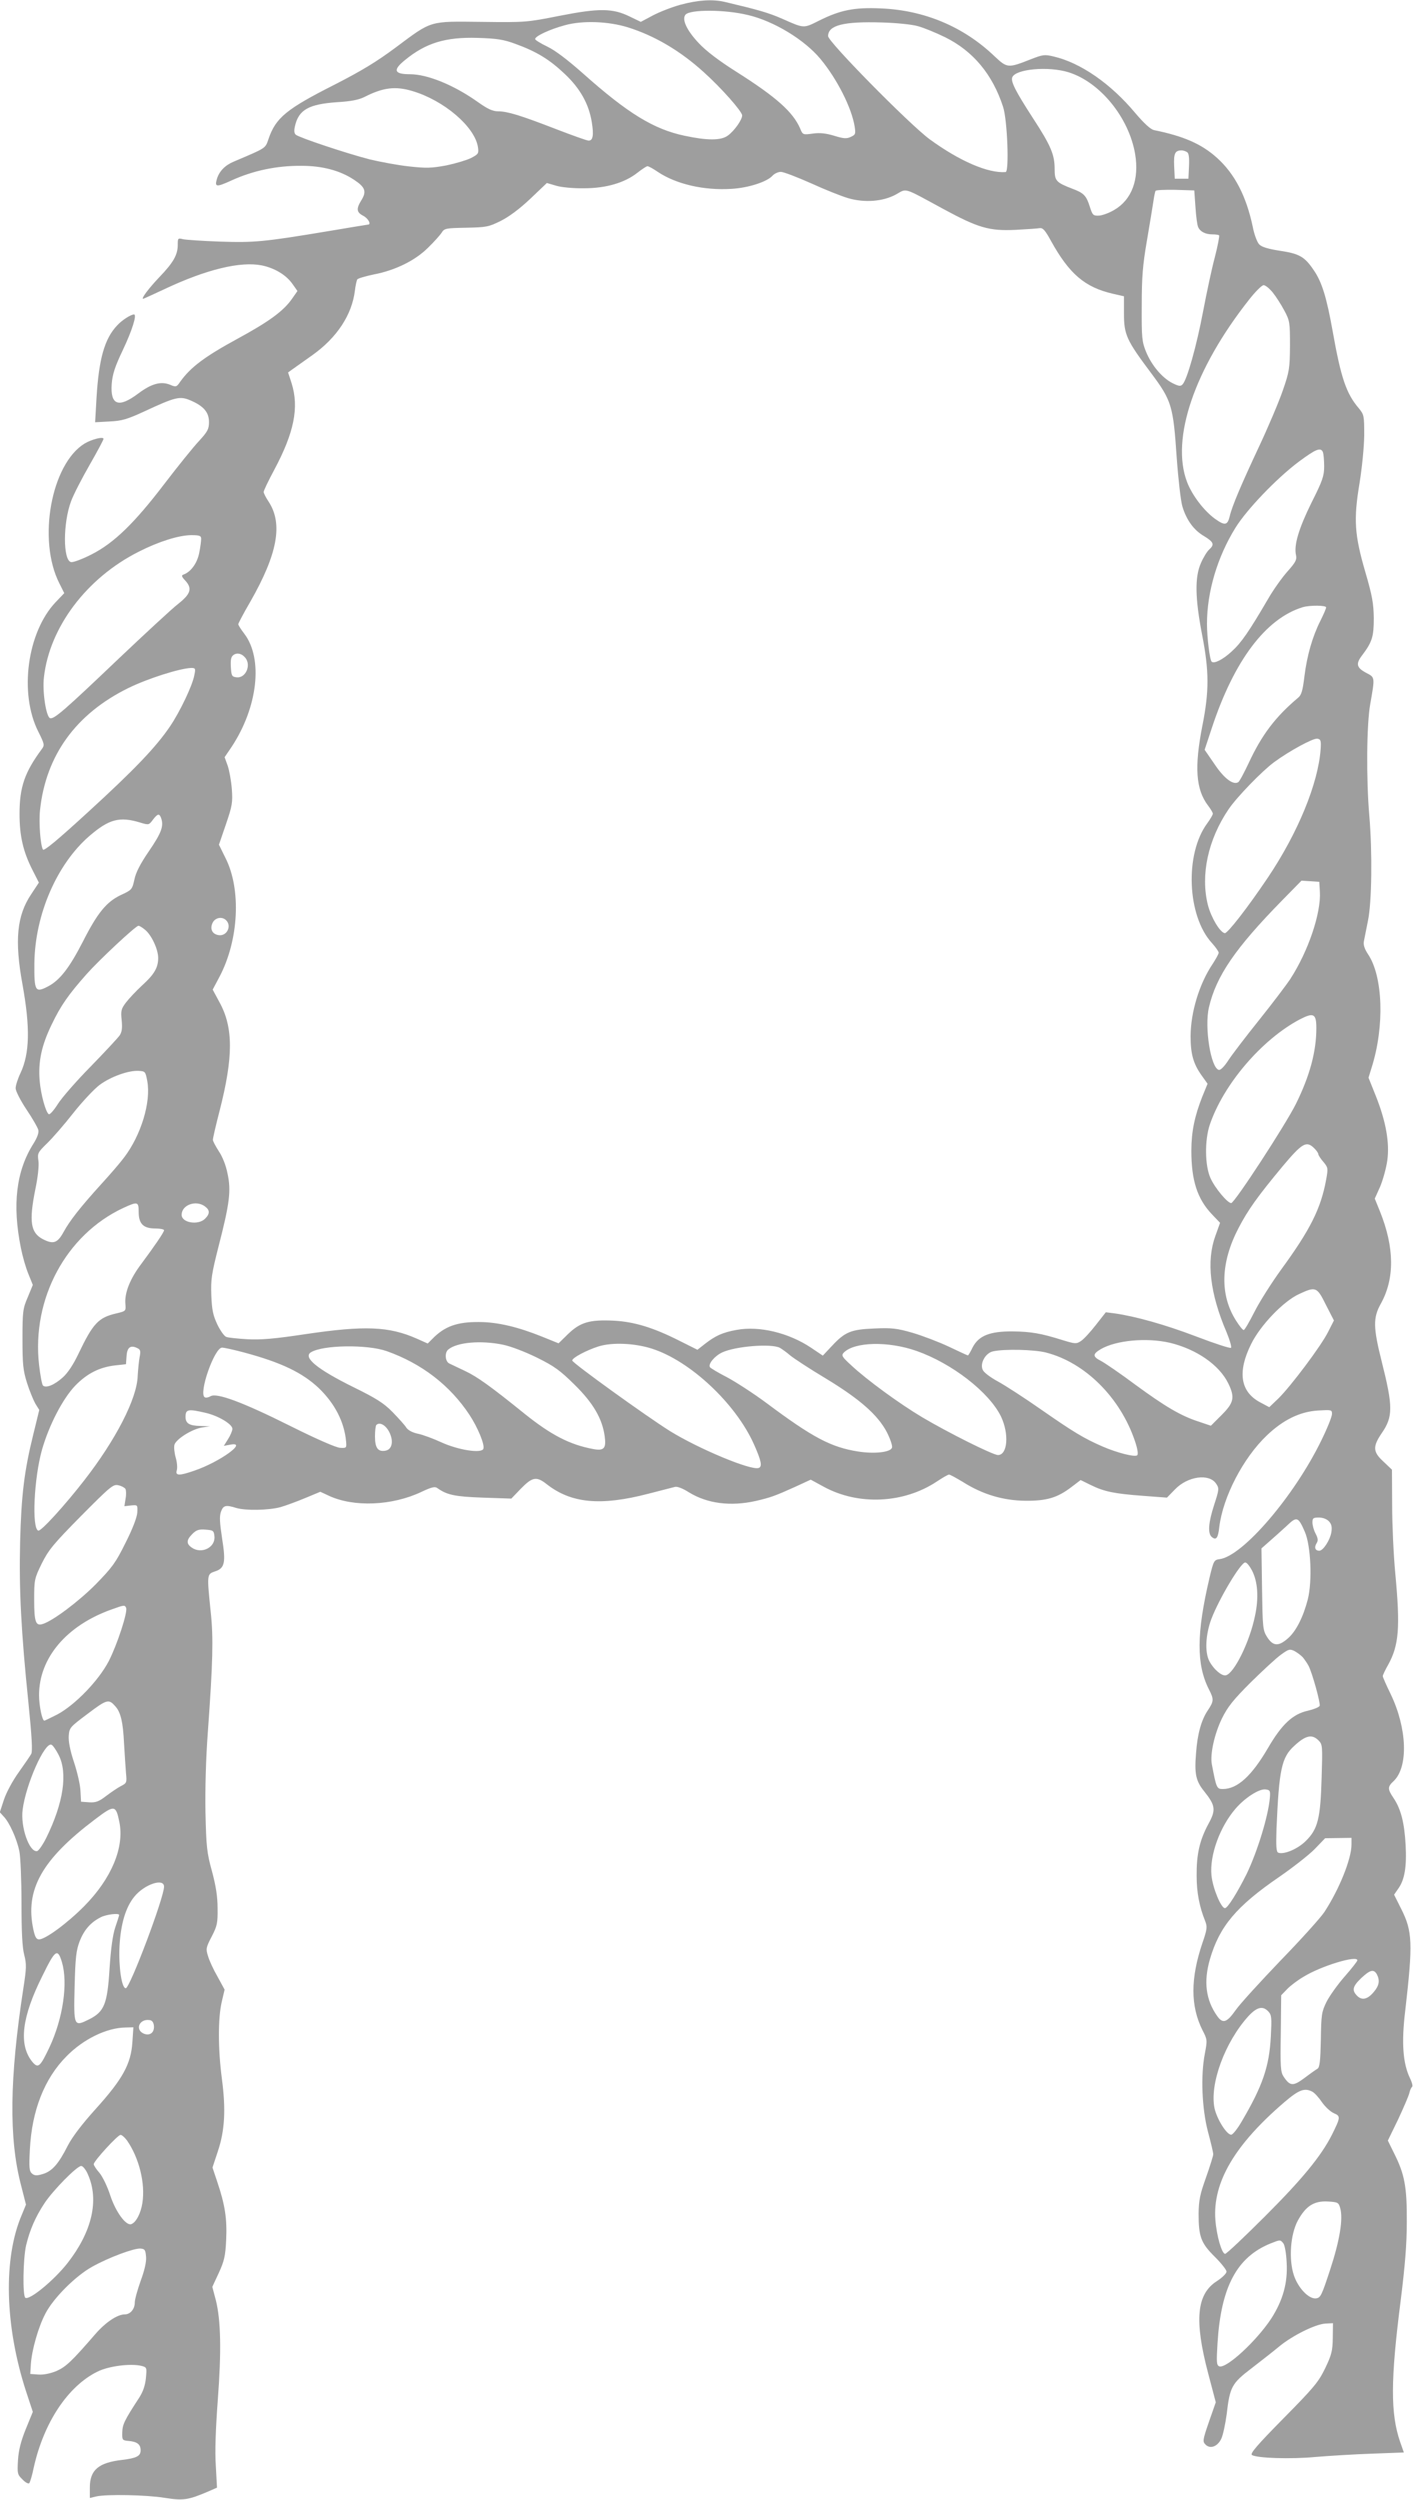 <?xml version="1.0" standalone="no"?>
<!DOCTYPE svg PUBLIC "-//W3C//DTD SVG 20010904//EN"
 "http://www.w3.org/TR/2001/REC-SVG-20010904/DTD/svg10.dtd">
<svg version="1.0" xmlns="http://www.w3.org/2000/svg"
 width="724pt" height="1280pt" viewBox="0 0 724 1280"
 preserveAspectRatio="xMidYMid meet">
<g transform="translate(0,1280) scale(0.1,-0.1)"
fill="#9e9e9e" stroke="none">
<path d="M3485 12776 c-44 -12 -108 -37 -142 -55 l-62 -33 -56 27 c-87 43
-157 44 -360 4 -167 -33 -174 -34 -398 -31 -272 3 -253 9 -442 -132 -98 -73
-176 -120 -315 -191 -243 -123 -298 -168 -335 -276 -17 -50 -10 -45 -177 -116
-46 -19 -76 -50 -88 -91 -11 -40 -2 -41 73 -7 111 51 232 77 361 76 106 0 197
-24 268 -71 58 -38 66 -60 39 -104 -28 -45 -26 -63 9 -81 25 -13 43 -45 24
-45 -3 0 -98 -16 -212 -35 -319 -53 -370 -58 -546 -52 -89 3 -173 9 -188 12
-27 7 -28 6 -28 -29 0 -51 -22 -90 -95 -166 -54 -57 -94 -110 -82 -110 2 0 52
23 110 50 214 101 389 143 498 121 67 -14 126 -50 158 -97 l24 -34 -28 -40
c-44 -63 -118 -117 -280 -205 -167 -91 -239 -145 -292 -219 -19 -28 -22 -29
-52 -16 -47 19 -95 6 -162 -44 -102 -77 -145 -61 -137 49 4 50 17 89 57 173
48 101 73 182 57 182 -16 0 -63 -30 -87 -57 -64 -68 -93 -171 -105 -372 l-7
-123 74 4 c63 3 90 11 179 52 159 74 181 79 235 56 68 -29 95 -61 95 -111 0
-36 -7 -49 -52 -98 -29 -31 -108 -129 -176 -218 -154 -202 -259 -304 -374
-362 -47 -24 -93 -41 -104 -39 -42 8 -42 200 0 312 13 35 56 118 95 186 39 68
71 128 71 133 0 13 -60 -2 -97 -24 -171 -105 -242 -494 -129 -716 l25 -50 -44
-46 c-146 -154 -188 -467 -89 -663 31 -62 33 -69 19 -88 -89 -120 -115 -196
-115 -333 0 -112 18 -192 65 -285 l34 -67 -39 -59 c-74 -110 -86 -237 -45
-462 40 -221 37 -354 -10 -454 -14 -29 -25 -64 -25 -78 0 -14 25 -63 55 -108
31 -46 58 -93 61 -105 4 -14 -5 -39 -25 -71 -88 -139 -109 -312 -64 -534 8
-41 25 -101 38 -132 l23 -57 -26 -63 c-25 -58 -27 -74 -27 -213 0 -130 3 -160
23 -225 13 -41 33 -89 43 -107 l20 -32 -30 -123 c-47 -189 -62 -314 -68 -553
-6 -243 5 -459 43 -828 17 -168 21 -244 14 -257 -6 -11 -35 -53 -64 -94 -31
-43 -64 -104 -76 -141 l-21 -64 21 -23 c29 -31 66 -113 79 -176 6 -29 11 -148
11 -265 0 -149 4 -229 14 -266 12 -47 12 -67 -5 -175 -70 -456 -74 -764 -12
-1002 l26 -102 -21 -51 c-96 -223 -88 -567 21 -904 l35 -106 -36 -88 c-25 -62
-37 -109 -40 -160 -4 -67 -3 -73 23 -98 14 -15 30 -24 35 -19 4 5 15 41 23 81
51 229 175 416 326 490 58 29 171 43 227 29 26 -7 26 -9 21 -63 -4 -38 -15
-70 -36 -102 -75 -115 -84 -135 -85 -175 -1 -40 0 -41 34 -44 43 -4 60 -18 60
-48 0 -29 -20 -40 -95 -49 -121 -14 -165 -52 -165 -141 l0 -54 33 8 c54 12
257 8 349 -7 95 -15 120 -12 221 31 l48 21 -6 111 c-5 73 -1 188 10 336 19
251 16 410 -10 513 l-18 68 33 71 c28 61 34 86 38 170 5 108 -6 179 -45 295
l-25 75 27 82 c36 106 42 215 21 373 -20 152 -20 309 -1 392 l15 64 -36 66
c-21 36 -43 84 -49 106 -12 37 -10 44 19 100 28 54 31 69 30 145 0 60 -9 116
-29 190 -26 94 -29 125 -33 300 -2 122 2 275 12 410 26 359 29 485 15 615 -20
194 -20 195 21 209 51 16 57 45 37 170 -12 79 -14 112 -6 135 12 34 25 37 79
20 48 -14 164 -12 225 4 28 8 85 29 128 47 l77 32 43 -20 c128 -60 325 -52
476 20 51 24 68 28 80 19 49 -35 89 -44 233 -49 l146 -5 50 52 c58 59 79 63
131 22 125 -98 275 -113 521 -49 63 16 124 32 136 35 12 3 40 -8 70 -27 95
-59 215 -74 344 -45 78 18 101 27 203 73 l78 36 68 -37 c177 -96 408 -85 577
27 30 20 58 36 63 36 6 0 38 -18 73 -39 100 -63 205 -94 318 -95 109 -1 164
15 237 71 l46 35 53 -26 c67 -33 119 -44 269 -55 l120 -9 41 42 c65 68 176 83
211 29 16 -23 15 -30 -10 -107 -30 -92 -34 -148 -12 -166 22 -18 32 -5 38 52
19 154 122 353 244 469 83 79 168 121 261 127 70 4 72 4 72 -18 0 -13 -24 -73
-54 -134 -139 -286 -402 -593 -521 -609 -29 -4 -31 -7 -52 -95 -67 -285 -68
-444 -3 -572 26 -50 25 -61 -5 -106 -34 -50 -54 -122 -61 -220 -9 -106 -1
-143 41 -195 59 -74 62 -96 21 -170 -44 -83 -60 -153 -59 -264 0 -84 14 -158
44 -232 11 -28 10 -41 -14 -110 -62 -183 -62 -324 0 -448 25 -48 25 -51 12
-120 -22 -113 -15 -281 16 -400 15 -55 27 -107 27 -115 0 -8 -17 -62 -37 -119
-31 -86 -37 -117 -38 -185 0 -118 12 -151 83 -221 33 -33 60 -67 60 -76 0 -9
-22 -31 -50 -49 -103 -66 -116 -199 -44 -472 l39 -148 -35 -100 c-32 -93 -33
-101 -18 -116 24 -25 62 -11 81 29 9 18 21 76 28 127 16 139 26 157 127 234
48 37 112 87 142 112 68 56 185 114 236 117 l39 2 -1 -76 c-1 -66 -6 -86 -39
-155 -34 -70 -57 -98 -214 -257 -132 -134 -172 -180 -161 -187 26 -16 196 -22
325 -10 72 6 203 14 291 17 l162 6 -19 54 c-50 145 -49 318 2 718 23 185 32
291 32 410 1 179 -11 243 -66 352 l-31 63 52 107 c28 60 54 120 58 136 3 15
10 29 14 32 5 3 0 22 -10 43 -37 76 -45 182 -25 347 40 348 37 407 -21 522
l-36 72 20 29 c34 46 45 113 39 225 -6 113 -24 185 -62 241 -31 46 -31 57 0
86 77 72 70 271 -15 447 -22 45 -40 86 -40 91 0 5 12 31 27 57 56 101 63 191
37 470 -9 94 -16 251 -16 350 l-1 180 -43 41 c-55 50 -56 77 -10 145 59 85 59
136 0 370 -43 171 -44 222 -5 292 73 130 71 290 -4 476 l-26 64 27 60 c14 33
31 93 37 134 13 92 -7 203 -60 335 l-36 90 16 52 c67 212 58 468 -19 581 -17
26 -24 47 -21 64 3 14 12 62 21 106 20 94 23 352 7 540 -16 185 -14 467 5 571
24 138 25 135 -21 159 -49 26 -54 46 -22 88 53 70 61 97 61 192 -1 75 -8 115
-43 235 -56 192 -61 270 -30 456 13 81 23 183 24 245 0 101 -1 106 -28 139
-64 75 -91 155 -133 391 -31 174 -55 254 -97 315 -47 70 -74 85 -173 100 -59
9 -93 19 -106 32 -11 11 -26 50 -34 92 -33 156 -92 270 -183 352 -79 71 -170
111 -323 142 -17 4 -50 34 -95 87 -127 152 -281 258 -419 290 -46 11 -56 9
-115 -14 -119 -47 -122 -46 -188 16 -157 150 -358 235 -581 244 -136 6 -207
-8 -317 -63 -80 -40 -75 -40 -188 10 -71 31 -120 45 -293 86 -63 15 -138 10
-227 -14z m345 -53 c132 -31 289 -126 371 -225 84 -101 160 -250 175 -346 6
-38 4 -42 -20 -53 -21 -10 -37 -9 -85 6 -43 13 -74 16 -110 11 -50 -7 -51 -6
-64 26 -37 85 -122 161 -329 292 -90 57 -155 107 -191 146 -61 65 -87 121 -67
145 23 27 201 27 320 -2z m-615 -63 c137 -43 268 -120 389 -230 90 -81 196
-201 196 -221 0 -22 -39 -78 -73 -103 -35 -26 -105 -26 -222 -1 -157 33 -290
114 -520 319 -78 69 -142 118 -182 137 -35 17 -63 34 -63 39 0 15 75 50 153
71 91 25 221 20 322 -11z m1485 6 c30 -8 93 -34 140 -57 143 -71 242 -190 296
-356 22 -67 32 -333 13 -334 -90 -7 -237 57 -389 168 -103 76 -520 499 -520
528 0 56 80 76 275 70 73 -2 154 -10 185 -19z m-2060 -91 c107 -39 173 -79
251 -153 79 -74 124 -154 139 -247 11 -67 6 -95 -16 -95 -9 0 -84 27 -167 59
-181 70 -248 91 -297 91 -27 0 -53 12 -101 46 -123 88 -260 144 -350 144 -81
0 -89 21 -26 72 107 88 208 119 372 114 99 -3 133 -8 195 -31z m2831 -145
c161 -50 309 -231 341 -418 22 -130 -17 -235 -107 -287 -25 -15 -60 -28 -78
-29 -30 -1 -33 2 -47 46 -18 57 -31 70 -90 92 -83 32 -90 40 -90 101 0 73 -19
119 -111 260 -90 139 -114 187 -106 209 17 43 185 58 288 26z m-3360 -96 c162
-48 319 -182 336 -286 5 -34 3 -37 -35 -57 -22 -11 -79 -28 -127 -38 -76 -14
-102 -15 -191 -5 -56 6 -147 23 -201 36 -117 30 -360 111 -378 126 -9 7 -10
21 -5 43 19 85 70 114 219 124 67 4 108 12 136 26 96 49 159 57 246 31z m3967
-313 c9 -5 12 -27 10 -72 l-3 -64 -35 0 -35 0 -3 64 c-3 65 4 81 38 81 8 0 21
-4 28 -9z m-2710 -101 c94 -63 237 -96 377 -87 87 5 182 36 210 67 10 11 29
20 43 20 14 0 84 -27 156 -59 72 -33 158 -67 190 -76 83 -24 177 -17 243 19
58 32 33 40 243 -74 179 -97 235 -113 368 -107 59 3 116 7 126 9 16 2 28 -12
57 -65 94 -170 174 -238 317 -271 l57 -13 0 -89 c0 -108 13 -136 138 -303 106
-142 114 -167 132 -434 8 -111 21 -224 29 -250 21 -70 59 -122 111 -152 49
-30 55 -43 26 -69 -11 -10 -30 -41 -42 -69 -32 -72 -30 -180 6 -367 36 -185
37 -288 1 -468 -41 -210 -33 -324 29 -406 14 -18 25 -37 25 -42 0 -6 -13 -28
-29 -50 -115 -156 -103 -472 23 -611 20 -22 36 -45 36 -51 0 -6 -14 -31 -30
-56 -69 -102 -113 -247 -114 -371 0 -91 14 -142 57 -202 l30 -42 -27 -66 c-39
-99 -56 -179 -56 -277 0 -151 30 -246 105 -325 l42 -44 -24 -67 c-47 -129 -28
-295 58 -495 16 -39 26 -74 22 -78 -4 -4 -84 22 -178 58 -160 61 -311 103
-416 118 l-47 6 -51 -65 c-28 -36 -62 -73 -76 -82 -24 -16 -30 -15 -93 4 -111
35 -163 44 -257 45 -117 1 -174 -22 -205 -82 -11 -23 -22 -41 -24 -41 -2 0
-46 20 -98 45 -51 24 -135 56 -186 71 -80 23 -107 26 -195 22 -120 -5 -150
-17 -218 -90 l-46 -49 -61 41 c-114 76 -264 112 -379 91 -73 -13 -110 -30
-165 -73 l-37 -29 -88 44 c-138 70 -234 99 -340 105 -124 6 -172 -8 -235 -69
l-48 -47 -84 34 c-124 50 -229 75 -323 75 -113 1 -177 -22 -240 -87 l-23 -23
-56 25 c-143 63 -266 68 -570 23 -159 -24 -230 -30 -299 -26 -49 3 -98 8 -107
12 -10 4 -30 32 -45 63 -22 47 -28 74 -31 149 -3 82 1 109 37 251 57 221 65
286 46 373 -8 42 -26 87 -45 115 -16 25 -30 51 -30 58 0 8 15 74 34 147 71
277 71 428 0 557 l-35 65 35 66 c99 188 112 448 30 609 l-33 67 36 105 c32 94
35 111 30 180 -3 41 -13 95 -21 119 l-16 44 36 53 c134 203 162 451 65 579
-17 22 -31 44 -31 49 0 4 27 56 61 114 140 245 169 400 94 514 -14 21 -25 43
-25 49 0 7 24 57 54 113 102 191 128 319 89 444 l-18 55 25 18 c14 10 59 42
100 71 125 89 202 206 217 329 3 26 9 52 12 58 4 6 43 17 86 26 109 21 211 71
277 137 30 29 61 64 69 76 14 23 21 24 125 26 103 2 116 4 178 35 42 21 96 61
151 113 l85 81 48 -14 c26 -8 90 -14 142 -13 113 0 208 28 273 79 23 18 47 34
52 34 6 0 30 -13 53 -29z m2753 -180 c3 -47 9 -93 14 -103 10 -23 37 -37 73
-37 16 0 31 -2 34 -5 3 -3 -7 -54 -22 -113 -16 -59 -42 -183 -60 -277 -33
-175 -82 -350 -105 -373 -10 -11 -19 -10 -53 7 -52 27 -106 91 -134 160 -21
51 -23 72 -22 236 0 148 5 207 26 330 14 83 29 173 33 200 4 28 9 54 12 58 2
4 48 6 101 5 l97 -3 6 -85z m396 -438 c17 -21 43 -62 59 -92 28 -52 29 -61 29
-180 -1 -117 -3 -132 -37 -230 -20 -58 -75 -188 -123 -290 -89 -190 -137 -302
-149 -355 -11 -45 -25 -47 -74 -12 -57 41 -118 121 -144 189 -84 221 37 578
317 933 32 41 66 75 75 75 9 0 30 -17 47 -38z m257 -818 c3 -9 6 -41 6 -72 0
-49 -8 -73 -65 -186 -65 -132 -91 -218 -79 -269 5 -22 -2 -36 -43 -82 -27 -30
-73 -94 -101 -143 -97 -166 -137 -224 -186 -268 -44 -41 -90 -64 -102 -52 -10
10 -24 125 -24 194 0 163 53 342 146 492 59 95 212 254 324 338 88 65 113 76
124 48z m-5744 -443 c0 -10 -4 -43 -10 -72 -10 -52 -43 -98 -81 -111 -11 -4
-9 -11 9 -30 38 -41 29 -69 -37 -121 -32 -25 -169 -152 -304 -280 -280 -267
-331 -311 -351 -304 -20 8 -40 137 -31 210 29 256 219 508 485 642 102 52 204
84 268 85 44 0 52 -3 52 -19z m5760 -351 c0 -6 -13 -36 -29 -68 -41 -81 -69
-179 -82 -285 -9 -73 -15 -96 -33 -110 -116 -98 -185 -189 -252 -333 -24 -51
-48 -96 -54 -99 -26 -16 -73 20 -121 92 l-51 74 37 112 c114 345 276 560 465
618 38 11 120 10 120 -1z m-5533 -259 c30 -39 0 -104 -45 -99 -25 3 -27 7 -30
53 -2 37 1 52 13 61 19 14 44 8 62 -15z m-262 -88 c-9 -52 -74 -188 -125 -263
-72 -106 -183 -222 -417 -436 -158 -145 -228 -203 -233 -194 -13 22 -22 138
-15 203 30 279 183 491 450 623 101 50 266 102 324 104 22 0 23 -3 16 -37z
m5767 -378 c-12 -176 -117 -431 -272 -661 -103 -153 -205 -284 -219 -282 -25
5 -69 79 -86 143 -39 154 0 336 106 492 42 62 171 195 232 240 77 57 200 124
222 121 17 -3 20 -9 17 -53z m-5938 -351 c16 -42 4 -76 -60 -170 -46 -67 -69
-112 -76 -148 -11 -50 -13 -53 -70 -79 -73 -35 -119 -91 -194 -239 -69 -134
-117 -196 -177 -228 -67 -35 -72 -26 -71 118 3 249 115 507 281 651 101 87
155 102 262 69 43 -13 44 -12 64 15 24 31 32 33 41 11z m5934 -379 c7 -109
-59 -305 -151 -447 -19 -29 -90 -123 -158 -208 -69 -86 -140 -179 -159 -208
-20 -31 -40 -52 -49 -50 -41 8 -75 218 -51 320 37 160 135 303 373 546 l101
103 45 -3 46 -3 3 -50z m-5600 -147 c30 -30 3 -83 -39 -76 -32 5 -45 31 -31
62 13 28 49 35 70 14z m-416 -48 c33 -26 68 -100 68 -145 0 -50 -21 -85 -83
-141 -29 -27 -66 -66 -82 -87 -25 -33 -27 -43 -22 -91 4 -40 1 -60 -10 -77 -9
-13 -76 -85 -148 -159 -73 -74 -149 -161 -169 -193 -20 -32 -41 -55 -46 -52
-16 10 -41 101 -47 172 -8 98 10 181 62 288 46 96 85 152 179 258 64 72 251
247 265 247 5 0 20 -9 33 -20z m5998 -504 c0 -121 -34 -245 -104 -387 -53
-107 -315 -509 -332 -509 -19 0 -84 78 -106 128 -29 63 -30 194 -4 272 70 208
267 438 462 541 70 36 84 29 84 -45z m-5986 -271 c20 -108 -32 -278 -119 -392
-20 -27 -71 -86 -114 -133 -109 -120 -164 -190 -196 -249 -31 -56 -52 -63
-105 -36 -64 33 -72 91 -39 256 13 62 19 119 16 144 -6 40 -4 44 44 91 28 27
89 97 135 156 46 58 107 123 134 143 58 43 149 75 200 72 34 -2 35 -4 44 -52z
m5976 -345 c11 -11 20 -24 20 -29 0 -5 11 -23 26 -40 24 -29 25 -32 14 -92
-27 -147 -81 -255 -230 -459 -50 -69 -112 -167 -137 -217 -26 -51 -50 -93 -55
-93 -5 0 -22 21 -39 48 -84 132 -80 297 13 475 49 94 98 162 225 315 101 120
122 133 163 92z m-6020 -325 c0 -61 24 -85 85 -85 25 0 45 -4 45 -9 0 -10 -48
-80 -117 -173 -56 -74 -86 -147 -81 -204 3 -37 3 -37 -47 -49 -91 -21 -119
-51 -193 -206 -26 -55 -55 -99 -81 -122 -42 -38 -86 -56 -101 -41 -5 5 -14 53
-20 106 -38 338 138 666 431 803 74 34 79 33 79 -20z m338 29 c27 -19 28 -38
2 -64 -35 -35 -120 -21 -120 20 0 50 72 77 118 44z m5741 -505 l41 -80 -30
-59 c-36 -72 -191 -278 -254 -340 l-47 -45 -47 25 c-101 54 -117 155 -46 298
47 96 165 219 245 256 86 40 92 38 138 -55z m-800 -194 c138 -33 254 -114 300
-208 35 -72 29 -99 -34 -162 l-55 -55 -62 21 c-93 30 -173 78 -326 190 -75 56
-154 110 -175 121 -43 22 -43 35 -1 60 79 46 235 60 353 33z m-3414 -10 c40
-8 115 -37 174 -66 89 -44 118 -65 192 -138 96 -94 143 -175 155 -264 9 -63
-3 -77 -60 -66 -118 22 -213 71 -347 178 -178 144 -247 193 -309 222 -36 17
-72 34 -80 38 -21 11 -24 55 -5 71 45 38 168 48 280 25z m762 -20 c196 -62
429 -280 523 -489 38 -85 44 -115 25 -122 -38 -15 -308 98 -455 189 -124 78
-500 349 -500 361 0 14 72 52 134 72 70 22 185 17 273 -11z m1356 -12 c182
-64 371 -211 432 -335 43 -90 34 -198 -15 -198 -26 0 -254 114 -389 194 -114
68 -282 190 -363 266 -47 43 -51 50 -38 64 54 56 228 60 373 9z m-3978 -31
c-4 -21 -8 -64 -10 -97 -3 -115 -112 -327 -274 -535 -97 -125 -221 -262 -235
-257 -34 11 -22 268 19 414 36 126 106 261 170 328 61 63 125 95 205 104 l55
6 3 42 c3 45 21 58 56 40 15 -7 17 -15 11 -45z m1265 30 c178 -63 323 -174
423 -325 43 -65 80 -154 72 -175 -9 -25 -127 -7 -215 33 -41 19 -95 39 -120
44 -28 6 -51 18 -60 32 -8 13 -40 48 -70 79 -45 46 -83 70 -201 128 -184 91
-259 152 -217 178 61 38 289 41 388 6z m2013 17 c12 -7 36 -24 53 -39 17 -14
97 -67 179 -116 177 -107 269 -188 316 -277 18 -36 30 -71 26 -80 -9 -23 -89
-32 -173 -19 -139 22 -232 71 -469 248 -66 49 -157 108 -202 132 -45 23 -85
47 -88 52 -10 16 24 57 62 75 67 32 252 47 296 24z m-2743 -24 c190 -51 298
-103 382 -182 83 -80 131 -174 140 -273 3 -34 2 -35 -31 -33 -20 1 -121 45
-255 112 -246 123 -377 171 -408 152 -10 -6 -24 -9 -30 -5 -32 20 50 254 89
254 10 0 61 -11 113 -25z m4105 0 c201 -51 381 -231 456 -453 13 -38 18 -67
12 -73 -11 -11 -102 12 -176 44 -97 42 -151 75 -312 187 -87 61 -189 127 -226
147 -37 20 -72 46 -77 59 -16 33 14 87 53 95 59 13 211 9 270 -6z m-4302 -309
c65 -15 137 -58 137 -82 0 -9 -10 -33 -22 -52 l-22 -35 32 6 c96 19 -51 -88
-183 -133 -77 -27 -98 -26 -90 1 4 12 2 41 -5 65 -7 24 -10 53 -7 66 8 29 88
80 141 89 l41 6 -50 2 c-55 1 -75 13 -75 46 0 40 13 42 103 21z m941 -100 c23
-47 13 -89 -22 -94 -37 -6 -52 15 -52 73 0 28 3 55 7 59 17 17 49 -1 67 -38z
m-1352 -289 c4 -7 5 -29 1 -50 l-6 -39 34 4 c34 3 34 3 32 -37 -2 -25 -24 -83
-60 -154 -50 -101 -67 -125 -152 -212 -87 -88 -220 -188 -272 -204 -36 -12
-44 10 -44 123 0 104 1 109 39 187 35 70 60 100 202 244 151 152 164 163 191
156 15 -3 31 -12 35 -18z m6039 -220 c31 -71 39 -253 15 -347 -23 -89 -60
-163 -102 -199 -48 -42 -76 -40 -106 7 -22 35 -23 47 -26 246 l-3 208 42 37
c23 20 62 55 87 78 52 50 59 48 93 -30z m124 53 c13 -14 16 -29 12 -55 -7 -41
-42 -95 -62 -95 -21 0 -27 17 -14 38 9 14 8 25 -5 50 -9 17 -16 42 -16 57 0
22 4 25 33 25 21 0 41 -8 52 -20z m-5707 -76 c6 -57 -66 -93 -116 -58 -29 20
-28 39 3 70 20 20 33 25 68 22 39 -3 42 -5 45 -34z m5313 -176 c29 -57 35
-138 15 -231 -27 -134 -108 -297 -150 -305 -21 -4 -62 31 -84 73 -24 46 -19
138 11 217 41 106 150 288 173 288 8 0 23 -19 35 -42z m-5765 -191 c8 -23 -46
-188 -89 -272 -52 -100 -172 -224 -263 -273 -34 -17 -64 -32 -67 -32 -11 0
-27 76 -27 131 0 190 141 357 373 439 64 23 66 23 73 7z m6025 -253 c9 -11 22
-30 29 -43 19 -36 62 -192 57 -205 -3 -7 -30 -18 -60 -25 -78 -17 -134 -70
-204 -190 -84 -144 -157 -211 -232 -211 -31 0 -33 5 -56 126 -10 52 13 155 51
234 30 61 58 96 148 186 62 61 131 125 155 142 40 29 45 30 70 18 14 -8 33
-22 42 -32z m-6080 -251 c27 -30 39 -81 44 -187 3 -56 8 -124 10 -153 5 -50 4
-53 -26 -68 -17 -9 -51 -32 -76 -51 -38 -29 -53 -34 -87 -32 l-41 3 -3 55 c-1
30 -16 96 -33 147 -20 60 -29 107 -27 135 3 42 6 45 98 114 98 74 107 76 141
37z m6160 -174 c21 -21 21 -28 16 -193 -6 -207 -19 -261 -81 -322 -41 -41
-112 -71 -141 -60 -10 4 -12 31 -9 123 13 304 26 365 91 424 58 54 91 61 124
28z m-6451 -74 c48 -93 25 -246 -63 -425 -18 -36 -39 -66 -47 -68 -40 -7 -86
125 -74 213 17 130 112 344 147 332 7 -2 23 -25 37 -52z m6202 -220 c-8 -94
-64 -276 -119 -390 -48 -96 -97 -175 -111 -175 -20 0 -63 104 -69 168 -10 103
43 248 123 341 48 56 121 103 154 99 23 -3 25 -7 22 -43z m-5891 -123 c27
-130 -40 -290 -179 -431 -88 -89 -200 -171 -232 -171 -14 0 -21 13 -29 50 -44
204 43 359 316 565 99 75 106 74 124 -13z m6309 -116 c0 -74 -63 -230 -139
-346 -20 -30 -121 -142 -225 -249 -103 -108 -207 -221 -229 -253 -46 -65 -66
-71 -95 -30 -58 82 -70 176 -37 290 49 169 136 272 355 422 68 47 149 110 180
141 l55 57 68 1 67 1 0 -34z m-6080 -216 c0 -56 -175 -520 -196 -520 -21 0
-37 108 -32 215 6 113 31 199 76 254 51 63 152 97 152 51z m-230 -145 c0 -3
-9 -32 -20 -64 -13 -39 -22 -107 -29 -209 -11 -183 -27 -222 -104 -261 -79
-39 -80 -38 -75 167 4 151 8 185 26 233 23 58 56 96 107 122 28 15 95 23 95
12z m-293 -241 c32 -107 6 -288 -64 -437 -48 -101 -58 -110 -89 -72 -69 87
-53 227 54 440 65 133 77 141 99 69z m6633 9 c0 -5 -29 -42 -65 -83 -36 -41
-78 -100 -93 -130 -25 -51 -27 -65 -29 -195 -2 -106 -6 -141 -17 -147 -7 -4
-37 -25 -66 -47 -59 -44 -75 -43 -108 7 -15 23 -17 50 -14 221 l2 195 30 31
c16 17 54 46 85 64 91 56 275 111 275 84z m100 -72 c16 -31 12 -57 -15 -89
-32 -39 -61 -46 -86 -21 -28 28 -24 48 21 91 46 43 64 47 80 19z m-555 -191
c16 -17 17 -33 12 -127 -8 -154 -42 -253 -149 -435 -22 -38 -46 -68 -54 -68
-23 0 -72 78 -85 134 -27 124 53 341 174 474 44 47 74 53 102 22z m-5707 -71
c4 -36 -21 -55 -53 -41 -45 21 -21 76 30 69 13 -1 21 -11 23 -28z m-110 -84
c-7 -113 -50 -190 -187 -342 -74 -82 -122 -146 -145 -191 -46 -91 -79 -129
-126 -143 -32 -10 -43 -9 -56 2 -14 12 -16 29 -11 124 10 198 74 362 187 476
87 89 207 147 304 148 l39 1 -5 -75z m6042 -255 c11 -6 33 -30 49 -54 17 -24
44 -49 61 -56 35 -15 34 -21 -10 -110 -56 -110 -151 -226 -342 -417 -106 -106
-198 -193 -205 -193 -17 0 -44 93 -50 175 -14 191 99 384 355 603 74 63 102
73 142 52z m-6070 -249 c62 -89 95 -220 79 -321 -8 -53 -33 -100 -57 -108 -27
-9 -79 62 -107 146 -15 47 -40 98 -56 117 -16 18 -29 38 -29 44 0 16 122 149
137 150 6 1 21 -12 33 -28z m-200 -174 c59 -132 21 -294 -104 -454 -70 -89
-194 -191 -216 -178 -15 9 -12 201 4 270 19 78 47 143 93 213 44 67 167 192
189 192 8 0 24 -19 34 -43z m6412 -172 c16 -55 -2 -166 -51 -315 -44 -134 -49
-145 -73 -148 -37 -4 -91 53 -113 118 -27 82 -18 209 20 280 41 75 83 102 154
98 51 -3 55 -5 63 -33z m-291 -181 c7 -9 15 -51 17 -99 6 -104 -19 -192 -78
-285 -76 -116 -231 -259 -267 -246 -14 6 -15 20 -9 119 18 288 99 440 271 510
50 20 50 20 66 1z m-5823 -70 c2 -26 -8 -69 -28 -123 -16 -45 -30 -95 -30
-111 0 -33 -23 -60 -51 -60 -38 0 -98 -40 -151 -101 -122 -141 -150 -167 -199
-189 -32 -13 -66 -20 -92 -18 l-42 3 3 50 c5 73 38 190 75 260 41 79 154 192
239 239 84 47 215 96 248 93 22 -2 25 -7 28 -43z"/>
</g>
</svg>
